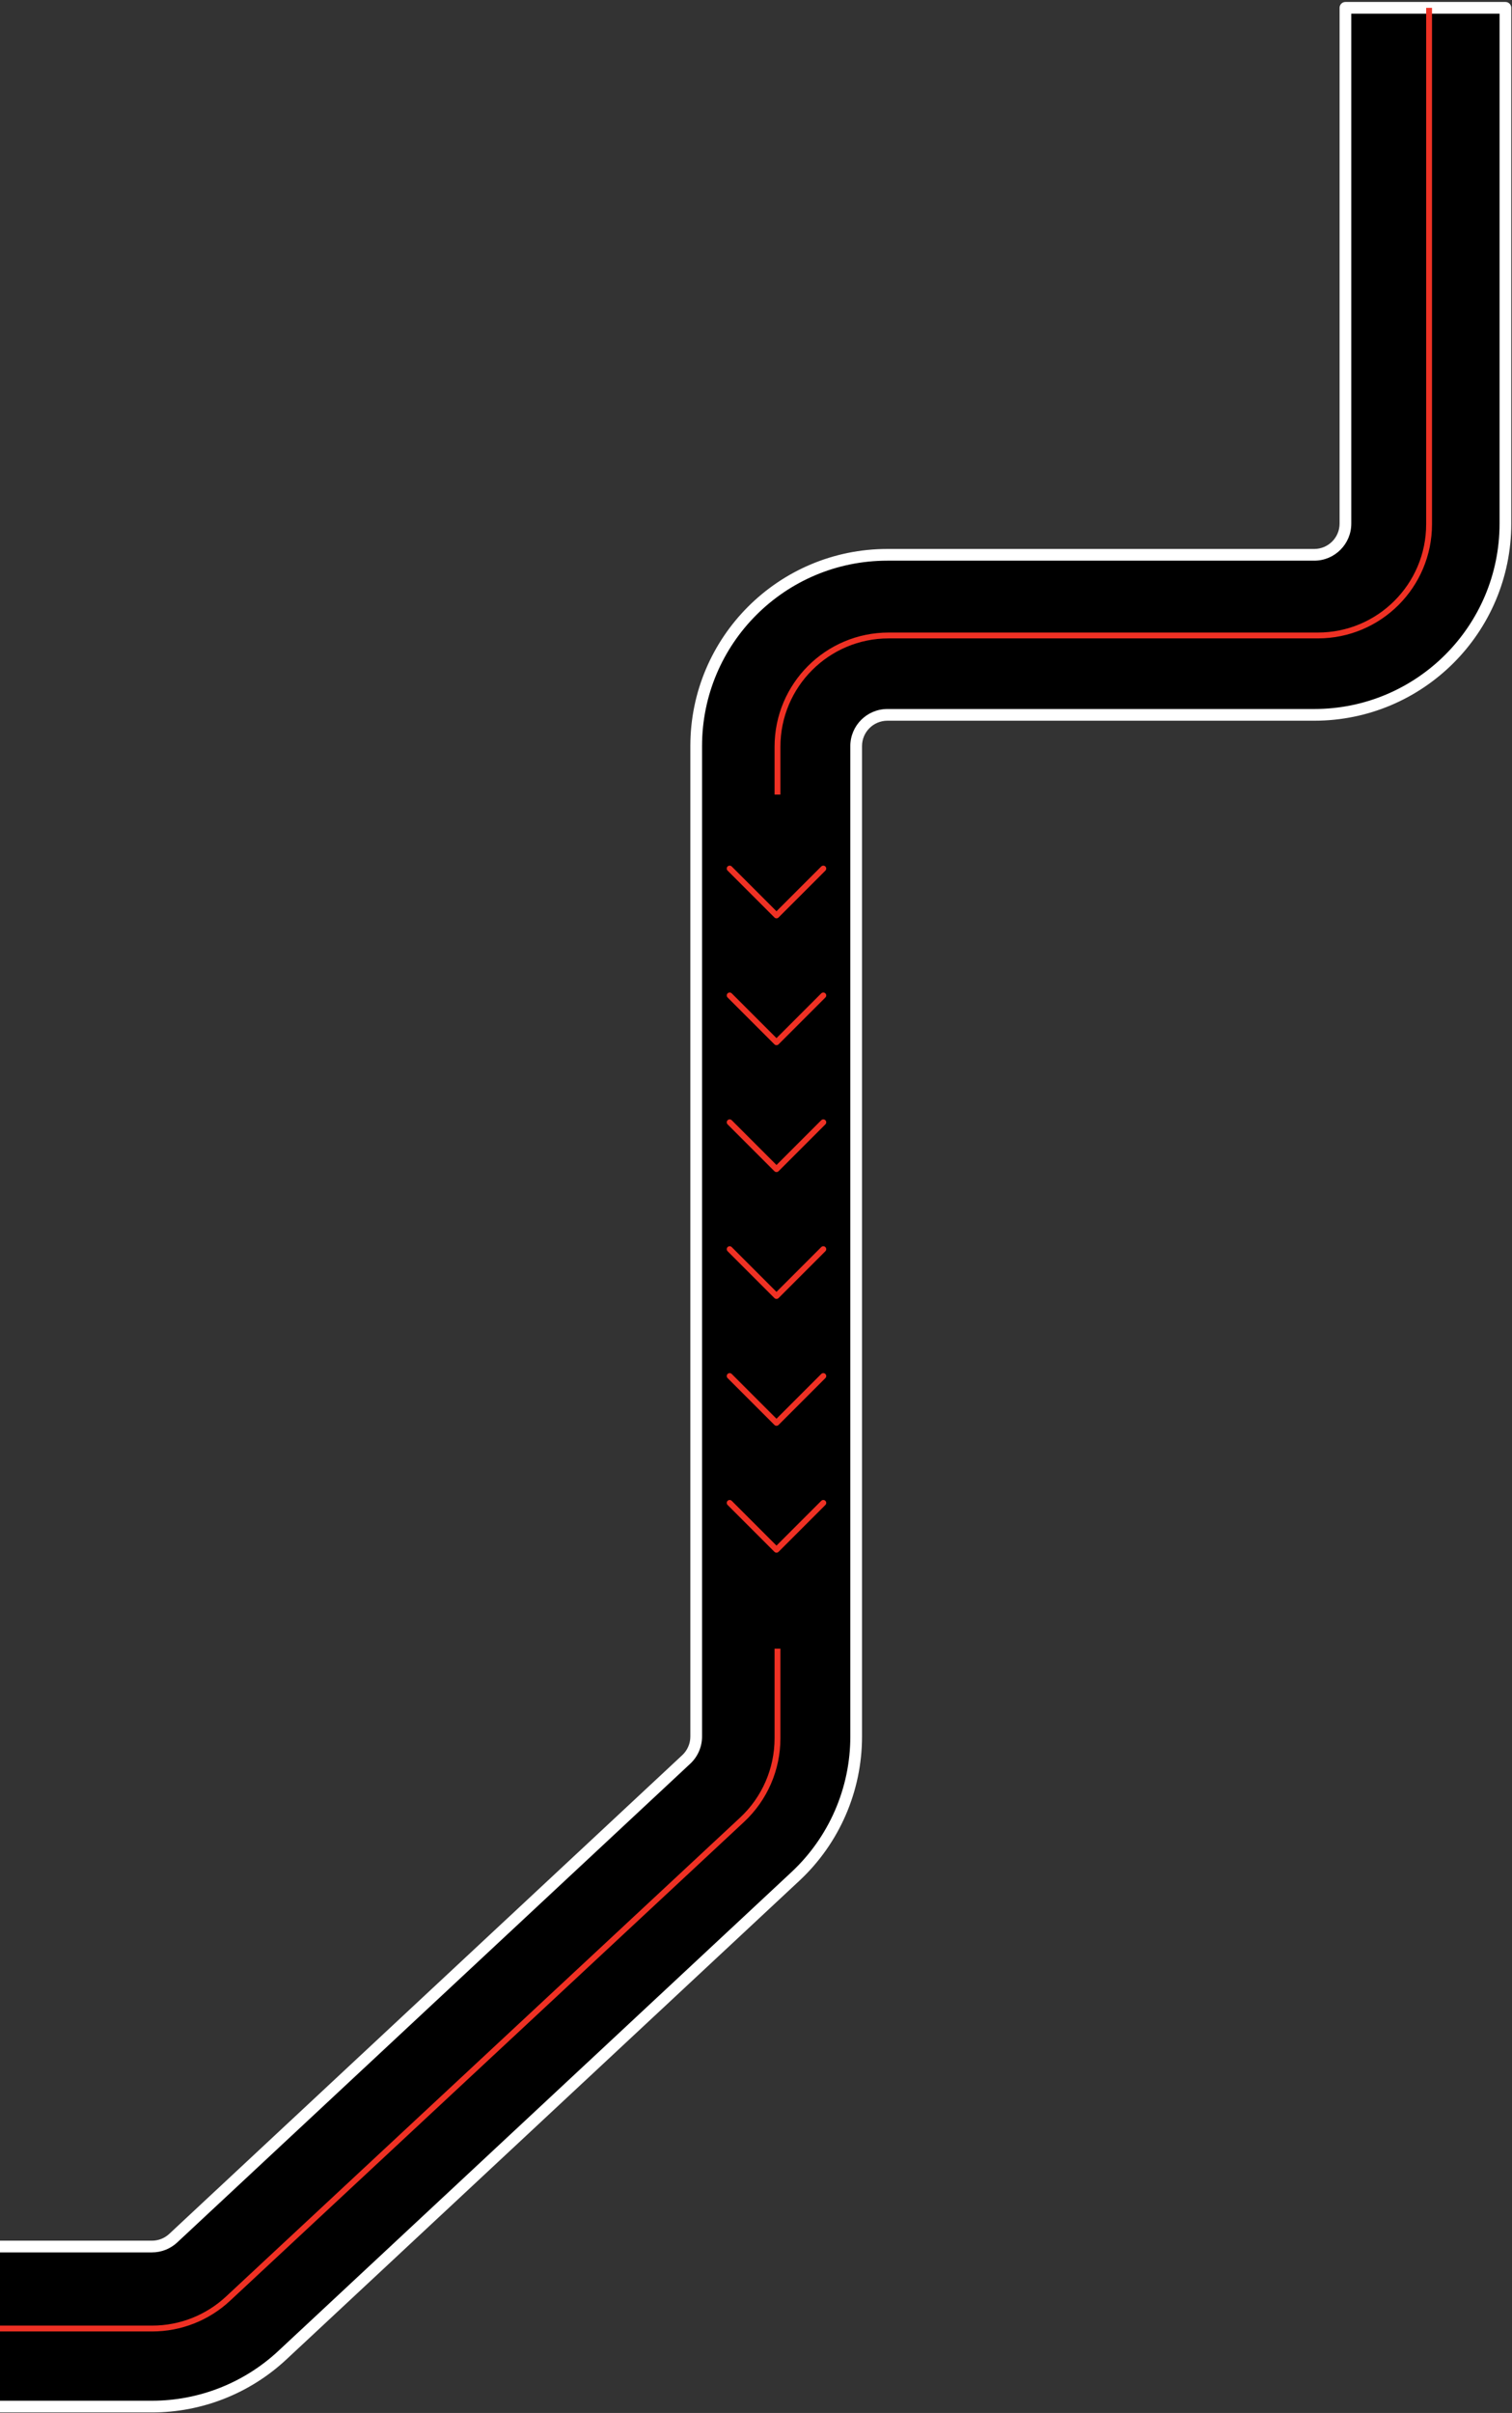 <?xml version="1.0" encoding="UTF-8"?> <svg xmlns="http://www.w3.org/2000/svg" width="620" height="989" viewBox="0 0 620 989" fill="none"><rect x="0" y="0" width="620" height="989" fill="#333333" stroke="none"/> <mask id="path-1-outside-1_872_3415" maskUnits="userSpaceOnUse" x="-335.7" y="0.399" width="956" height="989" fill="black"> <rect fill="white" x="-335.7" y="0.399" width="956" height="989"></rect> <path fill-rule="evenodd" clip-rule="evenodd" d="M62.31 920.799C65.551 920.799 68.671 919.57 71.041 917.36L281.407 721.136C284.003 718.715 285.476 715.325 285.476 711.776L285.476 305.804C285.476 262.505 320.577 227.404 363.876 227.404L538.9 227.404C545.969 227.404 551.7 221.673 551.7 214.604L551.7 3.201L617.3 3.201L617.3 214.604C617.3 257.903 582.199 293.004 538.9 293.004L363.876 293.004C356.807 293.004 351.076 298.735 351.076 305.804L351.076 711.776C351.076 733.515 342.05 754.279 326.153 769.107L115.787 965.33C101.271 978.87 82.16 986.399 62.31 986.399L-290.399 986.399C-277.586 986.399 -267.2 976.013 -267.2 963.2L-290.399 963.2L-332.8 963.2C-332.8 939.783 -313.816 920.799 -290.399 920.799L62.31 920.799Z"></path> </mask> <path fill-rule="evenodd" clip-rule="evenodd" d="M62.31 920.799C65.551 920.799 68.671 919.57 71.041 917.36L281.407 721.136C284.003 718.715 285.476 715.325 285.476 711.776L285.476 305.804C285.476 262.505 320.577 227.404 363.876 227.404L538.9 227.404C545.969 227.404 551.7 221.673 551.7 214.604L551.7 3.201L617.3 3.201L617.3 214.604C617.3 257.903 582.199 293.004 538.9 293.004L363.876 293.004C356.807 293.004 351.076 298.735 351.076 305.804L351.076 711.776C351.076 733.515 342.05 754.279 326.153 769.107L115.787 965.33C101.271 978.87 82.16 986.399 62.31 986.399L-290.399 986.399C-277.586 986.399 -267.2 976.013 -267.2 963.2L-290.399 963.2L-332.8 963.2C-332.8 939.783 -313.816 920.799 -290.399 920.799L62.31 920.799Z" fill="black"></path> <path d="M71.041 917.36L69.404 915.605L69.404 915.605L71.041 917.36ZM62.31 920.799L62.31 923.199L62.31 923.199L62.31 920.799ZM281.407 721.136L283.044 722.891L283.044 722.891L281.407 721.136ZM285.476 711.776L283.076 711.776L283.076 711.776L285.476 711.776ZM285.476 305.804L287.876 305.804V305.804L285.476 305.804ZM551.7 214.604L554.1 214.604L554.1 214.604L551.7 214.604ZM551.7 3.201L551.7 0.801C551.063 0.801 550.453 1.054 550.003 1.504C549.553 1.954 549.3 2.564 549.3 3.201L551.7 3.201ZM617.3 3.201L619.7 3.201C619.7 1.875 618.625 0.801 617.3 0.801L617.3 3.201ZM617.3 214.604L619.7 214.604L619.7 214.604L617.3 214.604ZM351.076 305.804L353.476 305.804V305.804L351.076 305.804ZM351.076 711.776L348.676 711.776V711.776L351.076 711.776ZM326.153 769.107L327.79 770.862L327.79 770.862L326.153 769.107ZM115.787 965.33L117.424 967.085L117.424 967.085L115.787 965.33ZM62.31 986.399L62.31 983.999L62.31 986.399ZM-290.399 983.999C-291.724 983.999 -292.799 985.074 -292.799 986.399C-292.799 987.725 -291.724 988.799 -290.399 988.799L-290.399 983.999ZM-267.2 963.2L-264.8 963.2C-264.8 961.875 -265.874 960.8 -267.2 960.8L-267.2 963.2ZM-290.399 963.2L-290.399 965.6L-290.399 963.2ZM-332.8 963.2L-335.2 963.2C-335.2 964.526 -334.125 965.6 -332.8 965.6L-332.8 963.2ZM-290.399 920.799L-290.399 923.199H-290.399L-290.399 920.799ZM69.404 915.605C67.478 917.401 64.943 918.399 62.31 918.399L62.31 923.199C66.159 923.199 69.864 921.74 72.678 919.115L69.404 915.605ZM279.77 719.381L69.404 915.605L72.678 919.115L283.044 722.891L279.77 719.381ZM283.076 711.776C283.076 714.66 281.879 717.414 279.77 719.381L283.044 722.891C286.126 720.016 287.876 715.991 287.876 711.776L283.076 711.776ZM283.076 305.804L283.076 711.776L287.876 711.776L287.876 305.804L283.076 305.804ZM363.876 225.004C319.252 225.004 283.076 261.179 283.076 305.804L287.876 305.804C287.876 263.83 321.903 229.804 363.876 229.804L363.876 225.004ZM538.9 225.004L363.876 225.004L363.876 229.804L538.9 229.804L538.9 225.004ZM549.3 214.604C549.3 220.348 544.643 225.004 538.9 225.004L538.9 229.804C547.294 229.804 554.1 222.999 554.1 214.604L549.3 214.604ZM549.3 3.201L549.3 214.604L554.1 214.604L554.1 3.201L549.3 3.201ZM617.3 0.801L551.7 0.801L551.7 5.601L617.3 5.601L617.3 0.801ZM619.7 214.604L619.7 3.201L614.9 3.201L614.9 214.604L619.7 214.604ZM538.9 295.404C583.524 295.404 619.7 259.228 619.7 214.604L614.9 214.604C614.9 256.577 580.873 290.604 538.9 290.604L538.9 295.404ZM363.876 295.404L538.9 295.404L538.9 290.604L363.876 290.604L363.876 295.404ZM353.476 305.804C353.476 300.06 358.133 295.404 363.876 295.404L363.876 290.604C355.482 290.604 348.676 297.409 348.676 305.804L353.476 305.804ZM353.476 711.776L353.476 305.804L348.676 305.804L348.676 711.776L353.476 711.776ZM327.79 770.862C344.174 755.58 353.476 734.181 353.476 711.776L348.676 711.776C348.676 732.85 339.926 752.978 324.516 767.352L327.79 770.862ZM117.424 967.085L327.79 770.862L324.516 767.352L114.15 963.575L117.424 967.085ZM62.31 988.799C82.768 988.799 102.464 981.039 117.424 967.085L114.15 963.575C100.079 976.7 81.552 983.999 62.31 983.999L62.31 988.799ZM-290.399 988.799L62.31 988.799L62.31 983.999L-290.399 983.999L-290.399 988.799ZM-269.6 963.2C-269.6 974.687 -278.912 983.999 -290.399 983.999L-290.399 988.799C-276.261 988.799 -264.8 977.338 -264.8 963.2L-269.6 963.2ZM-290.399 965.6L-267.2 965.6L-267.2 960.8L-290.399 960.8L-290.399 965.6ZM-332.8 965.6L-290.399 965.6L-290.399 960.8L-332.8 960.8L-332.8 965.6ZM-290.399 918.399C-315.141 918.399 -335.2 938.457 -335.2 963.2L-330.4 963.2C-330.4 941.108 -312.491 923.199 -290.399 923.199L-290.399 918.399ZM62.31 918.399L-290.399 918.399L-290.399 923.199L62.31 923.199L62.31 918.399Z" fill="white" mask="url(#path-1-outside-1_872_3415)"></path> <path d="M318.814 675.733L318.814 712.498C318.814 725.156 313.553 737.243 304.29 745.869L93.494 942.171C85.055 950.031 73.95 954.4 62.418 954.4L-308.797 954.4C-316.31 954.4 -322.4 948.31 -322.4 940.797V940.797M318.814 325.676L318.814 306.06C318.814 280.876 339.23 260.46 364.414 260.46L526.207 260.46L540.4 260.46C565.584 260.46 586 240.044 586 214.86L586 3.2" stroke="#EF3124" stroke-width="2.4"></path> <path d="M337.601 355.999L318.401 375.199L299.201 355.999" stroke="#EF3124" stroke-width="2.4" stroke-linecap="round" stroke-linejoin="round"></path> <path d="M337.601 407.999L318.401 427.199L299.201 407.999" stroke="#EF3124" stroke-width="2.4" stroke-linecap="round" stroke-linejoin="round"></path> <path d="M337.601 459.999L318.401 479.199L299.201 459.999" stroke="#EF3124" stroke-width="2.4" stroke-linecap="round" stroke-linejoin="round"></path> <path d="M337.601 511.999L318.401 531.199L299.201 511.999" stroke="#EF3124" stroke-width="2.4" stroke-linecap="round" stroke-linejoin="round"></path> <path d="M337.601 563.999L318.401 583.199L299.201 563.999" stroke="#EF3124" stroke-width="2.4" stroke-linecap="round" stroke-linejoin="round"></path> <path d="M337.601 615.999L318.401 635.199L299.201 615.999" stroke="#EF3124" stroke-width="2.4" stroke-linecap="round" stroke-linejoin="round"></path> </svg> 